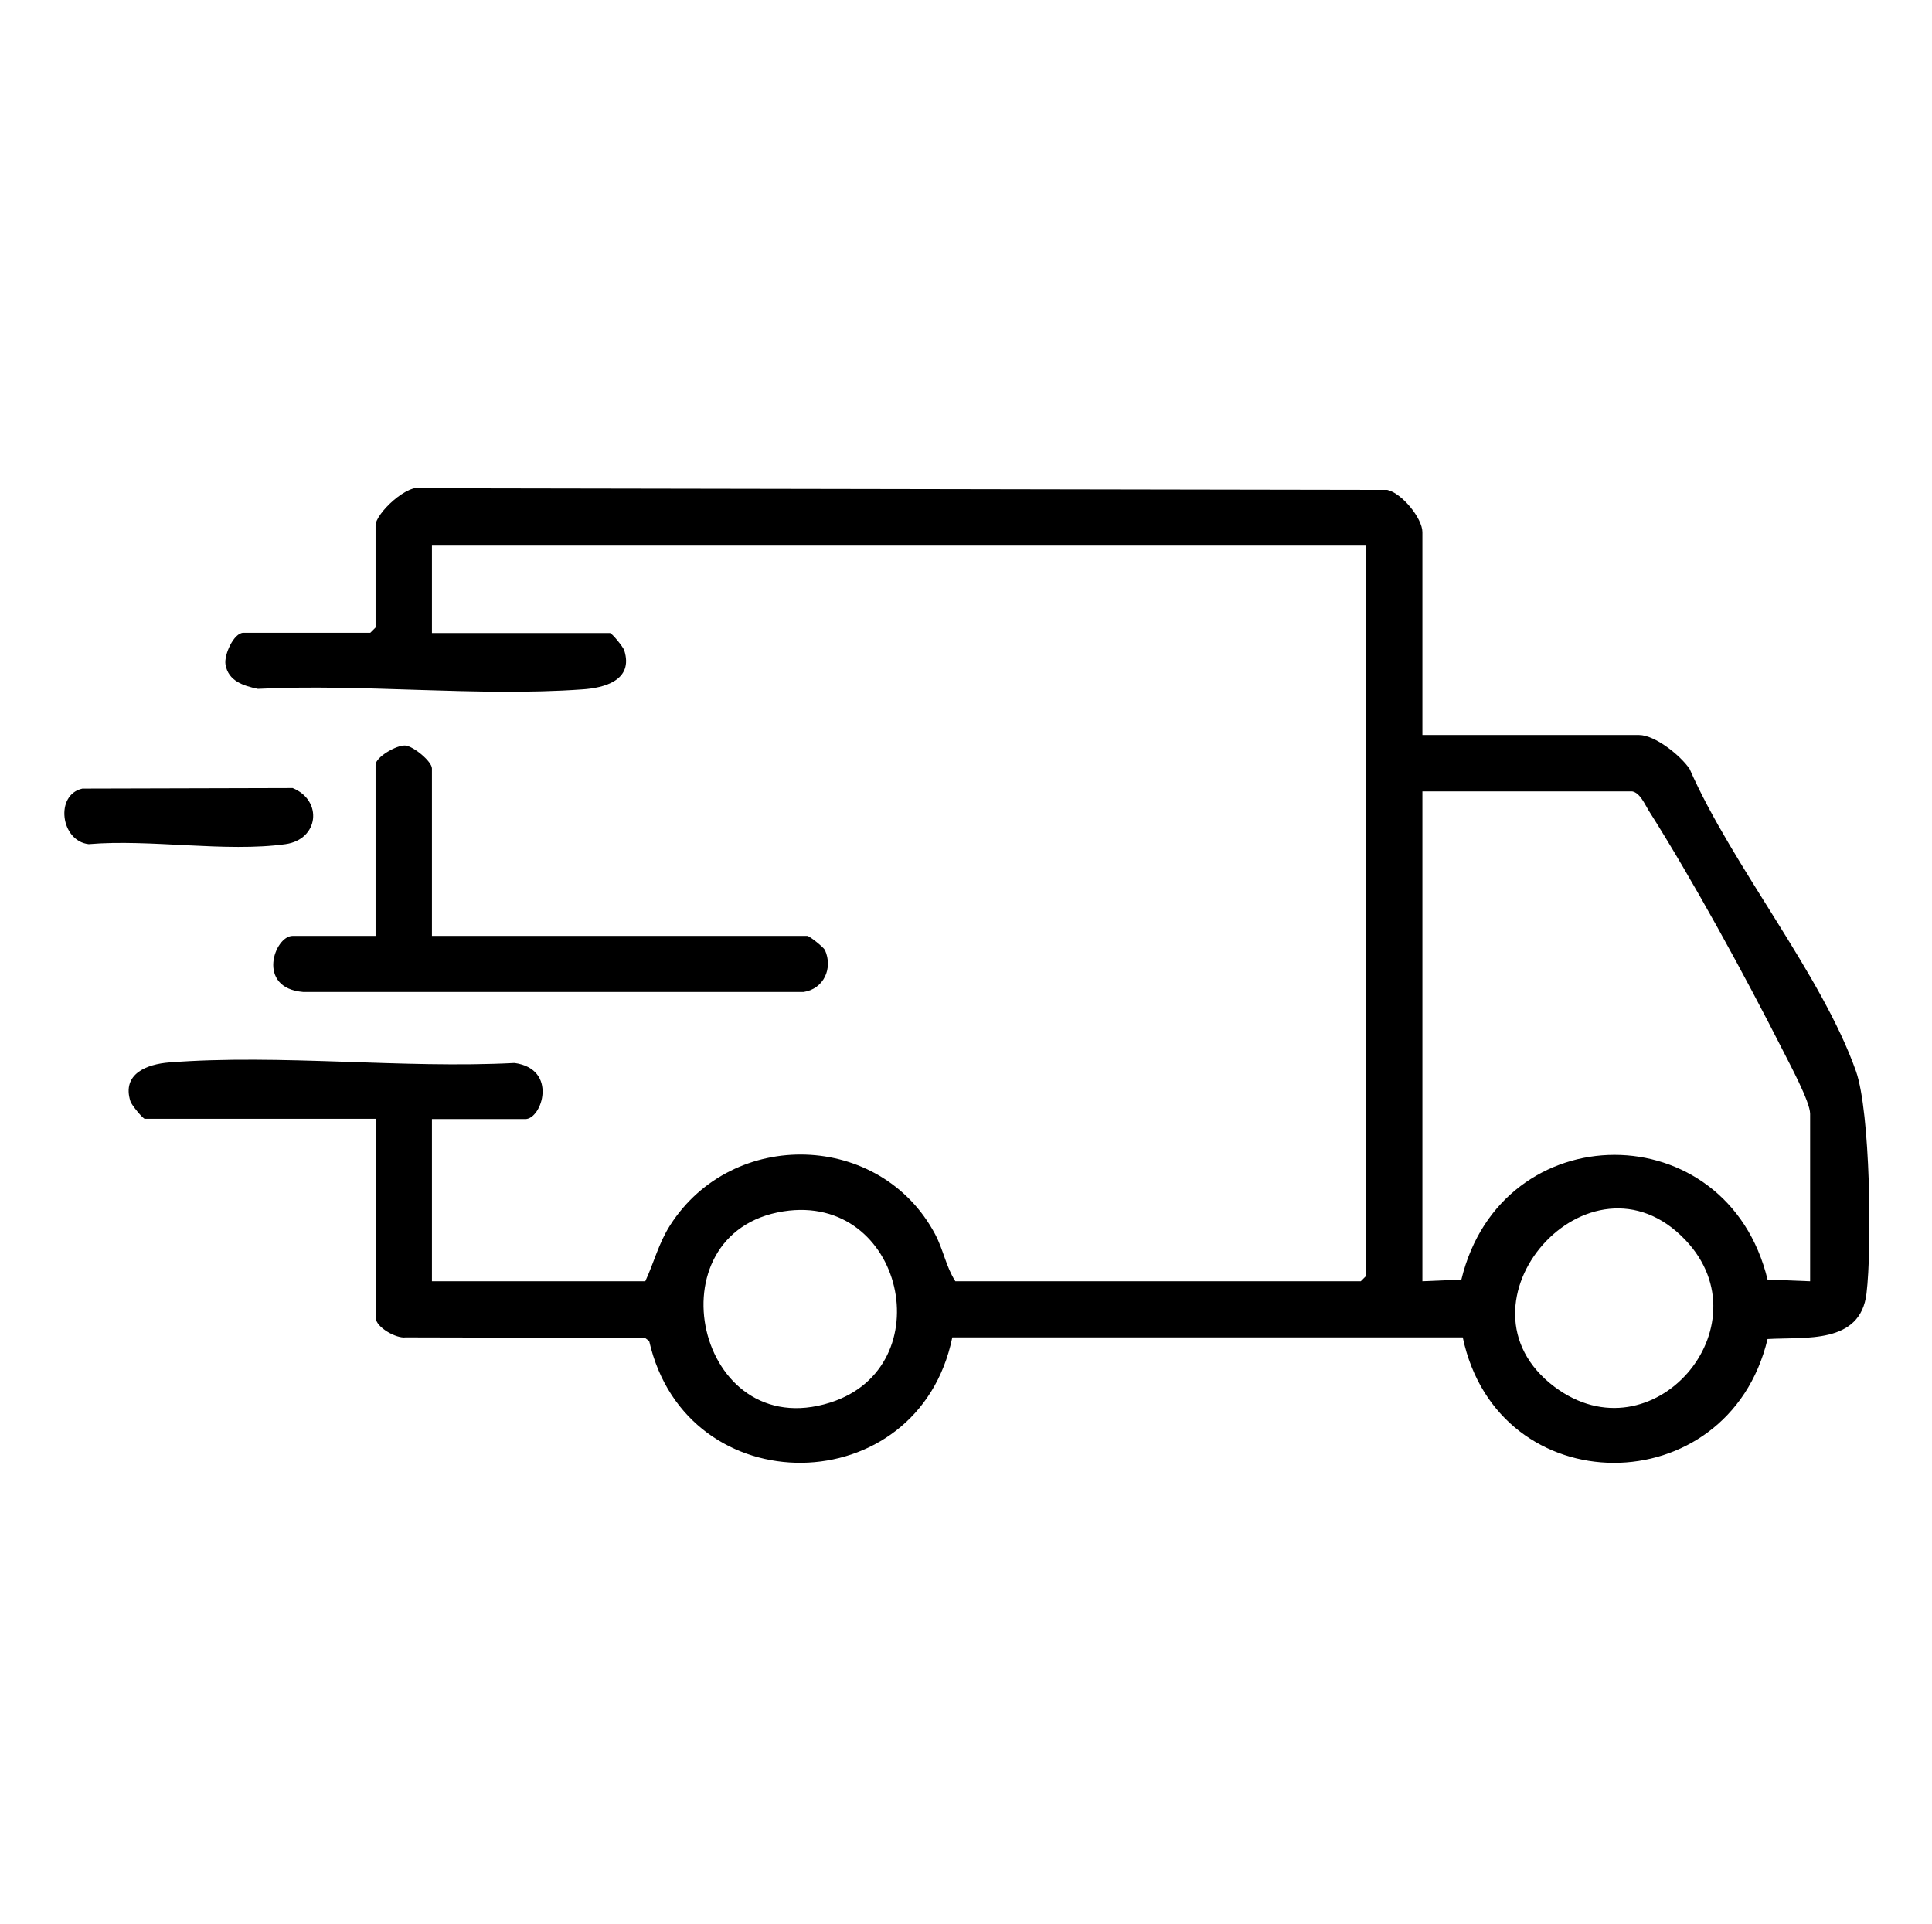 <?xml version="1.0" encoding="UTF-8"?>
<svg id="Capa_1" data-name="Capa 1" xmlns="http://www.w3.org/2000/svg" viewBox="0 0 69.91 69.64">
  <path d="M51.47,26.6h7.84c.58,0,1.51.75,1.83,1.23,1.54,3.51,4.78,7.43,6.02,10.94.52,1.48.58,6.4.38,8.04-.22,1.85-2.22,1.57-3.58,1.65-1.43,5.98-9.75,5.99-11.03-.06h-18.47c-1.23,5.98-9.62,6.08-10.97.13l-.15-.11-8.66-.02c-.34.05-1.08-.37-1.08-.7v-7.21H5.24c-.07,0-.48-.5-.52-.63-.32-1,.6-1.35,1.41-1.41,4.01-.31,8.44.23,12.49.02,1.58.22.99,2.03.39,2.03h-3.38v5.87h7.72c.32-.69.48-1.37.9-2.03,2.27-3.54,7.62-3.38,9.59.33.3.57.39,1.17.73,1.7h14.67l.19-.19v-26.46H15.63v3.19h6.44c.07,0,.48.5.52.63.34,1.08-.72,1.36-1.53,1.41-3.79.27-7.91-.21-11.73-.02-.52-.11-1.07-.28-1.17-.88-.06-.35.3-1.15.65-1.15h4.59l.19-.19v-3.7c0-.41,1.15-1.54,1.72-1.34l34.89.06c.53.12,1.27,1.03,1.27,1.53v7.33ZM59.06,28.64h-7.59v17.73l1.41-.06c1.45-6.01,9.62-6.03,11.08,0l1.54.06v-6.06c0-.44-.76-1.84-1-2.32-1.37-2.7-3.24-6.13-4.85-8.67-.14-.23-.31-.63-.59-.68ZM28.35,43.84c-4.84.76-3.15,8.45,1.69,6.92,4.07-1.29,2.66-7.6-1.69-6.92ZM60.99,44.88c-3.46-3.65-8.72,2.32-4.74,5.31,3.54,2.65,7.7-2.19,4.74-5.31Z"/>
  <path d="M15.63,33.87h13.58c.08,0,.58.4.64.51.3.66-.04,1.41-.77,1.52H10.97c-1.71-.14-1.04-2.03-.38-2.03h3v-6.19c0-.28.76-.72,1.07-.7.3.02.97.58.97.83v6.06Z"/>
  <path d="M2.97,28.54l7.62-.02c1.1.45.95,1.86-.26,2.03-2.15.3-4.91-.19-7.12,0-1.02-.11-1.23-1.79-.23-2.01Z"/>
</svg>